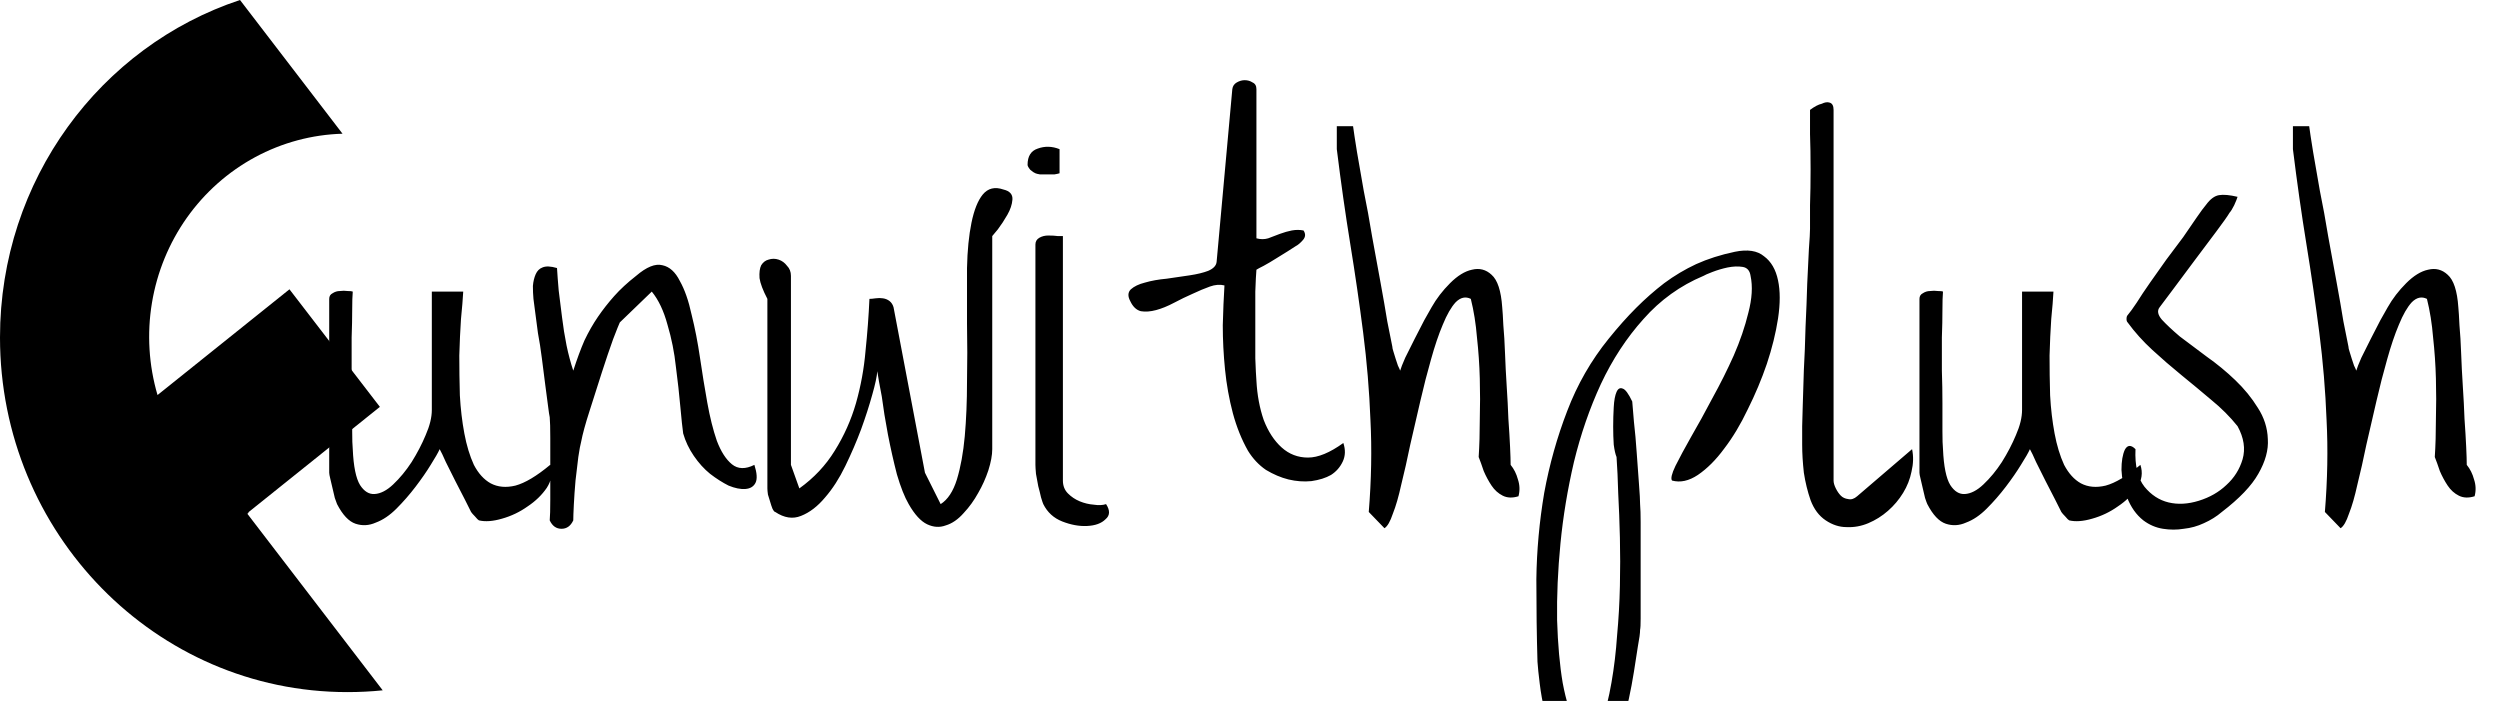 <svg width="107" height="30" viewBox="0 0 107 30" fill="none" xmlns="http://www.w3.org/2000/svg">
<path d="M14.426 21.576C14.41 21.544 14.378 21.456 14.33 21.312C14.298 21.184 14.266 21.048 14.234 20.904C14.202 20.76 14.17 20.624 14.138 20.496C14.106 20.368 14.09 20.28 14.09 20.232V12.792C14.09 12.68 14.138 12.6 14.234 12.552C14.33 12.488 14.434 12.456 14.546 12.456C14.658 12.44 14.77 12.44 14.882 12.456C14.994 12.456 15.066 12.464 15.098 12.48C15.082 12.656 15.074 12.92 15.074 13.272C15.074 13.608 15.066 14 15.05 14.448C15.05 14.896 15.05 15.368 15.05 15.864C15.066 16.344 15.074 16.808 15.074 17.256V18.456C15.074 18.808 15.082 19.064 15.098 19.224C15.13 19.96 15.234 20.472 15.41 20.76C15.586 21.032 15.794 21.16 16.034 21.144C16.29 21.128 16.554 20.992 16.826 20.736C17.114 20.464 17.378 20.144 17.618 19.776C17.858 19.392 18.058 19.008 18.218 18.624C18.394 18.224 18.482 17.864 18.482 17.544V12.48H19.826C19.81 12.784 19.778 13.176 19.73 13.656C19.698 14.136 19.674 14.656 19.658 15.216C19.658 15.776 19.666 16.344 19.682 16.92C19.714 17.496 19.778 18.04 19.874 18.552C19.97 19.064 20.106 19.512 20.282 19.896C20.474 20.264 20.714 20.528 21.002 20.688C21.306 20.848 21.658 20.88 22.058 20.784C22.474 20.672 22.97 20.376 23.546 19.896C23.658 20.232 23.61 20.56 23.402 20.88C23.194 21.184 22.922 21.448 22.586 21.672C22.25 21.912 21.882 22.088 21.482 22.2C21.098 22.312 20.77 22.336 20.498 22.272C20.466 22.256 20.41 22.2 20.33 22.104C20.25 22.024 20.194 21.96 20.162 21.912C20.114 21.816 20.026 21.64 19.898 21.384C19.77 21.144 19.634 20.88 19.49 20.592C19.346 20.304 19.21 20.032 19.082 19.776C18.97 19.52 18.882 19.336 18.818 19.224C18.754 19.368 18.626 19.592 18.434 19.896C18.258 20.184 18.042 20.496 17.786 20.832C17.53 21.168 17.258 21.48 16.97 21.768C16.682 22.056 16.386 22.256 16.082 22.368C15.794 22.496 15.506 22.512 15.218 22.416C14.93 22.32 14.666 22.04 14.426 21.576ZM23.528 22.272C23.544 22.096 23.552 21.8 23.552 21.384V18.744C23.552 18.328 23.544 18.032 23.528 17.856C23.512 17.792 23.488 17.632 23.456 17.376C23.424 17.12 23.384 16.816 23.336 16.464C23.288 16.096 23.24 15.72 23.192 15.336C23.144 14.952 23.088 14.592 23.024 14.256C22.976 13.904 22.936 13.6 22.904 13.344C22.872 13.072 22.848 12.888 22.832 12.792C22.816 12.616 22.808 12.432 22.808 12.24C22.824 12.048 22.864 11.88 22.928 11.736C22.992 11.592 23.088 11.496 23.216 11.448C23.36 11.384 23.568 11.392 23.84 11.472C23.856 11.744 23.88 12.064 23.912 12.432C23.96 12.8 24.008 13.184 24.056 13.584C24.104 13.984 24.168 14.384 24.248 14.784C24.328 15.168 24.424 15.528 24.536 15.864C24.696 15.368 24.856 14.936 25.016 14.568C25.192 14.2 25.384 13.864 25.592 13.56C25.8 13.256 26.032 12.96 26.288 12.672C26.544 12.384 26.856 12.096 27.224 11.808C27.672 11.424 28.048 11.272 28.352 11.352C28.656 11.416 28.904 11.64 29.096 12.024C29.304 12.392 29.472 12.872 29.6 13.464C29.744 14.04 29.864 14.656 29.96 15.312C30.056 15.968 30.16 16.608 30.272 17.232C30.384 17.856 30.52 18.4 30.68 18.864C30.856 19.328 31.072 19.664 31.328 19.872C31.584 20.08 31.904 20.088 32.288 19.896C32.4 20.248 32.416 20.504 32.336 20.664C32.256 20.824 32.112 20.912 31.904 20.928C31.696 20.944 31.456 20.896 31.184 20.784C30.928 20.656 30.664 20.488 30.392 20.28C30.136 20.072 29.904 19.816 29.696 19.512C29.488 19.208 29.336 18.888 29.24 18.552C29.208 18.328 29.168 17.952 29.12 17.424C29.072 16.88 29.008 16.304 28.928 15.696C28.864 15.088 28.744 14.488 28.568 13.896C28.408 13.304 28.184 12.832 27.896 12.48L26.528 13.8C26.496 13.864 26.4 14.104 26.24 14.52C26.096 14.92 25.936 15.392 25.76 15.936C25.584 16.48 25.408 17.032 25.232 17.592C25.056 18.136 24.936 18.576 24.872 18.912C24.84 19.024 24.8 19.24 24.752 19.56C24.72 19.864 24.68 20.2 24.632 20.568C24.6 20.936 24.576 21.28 24.56 21.6C24.544 21.92 24.536 22.144 24.536 22.272C24.424 22.512 24.256 22.632 24.032 22.632C23.808 22.632 23.64 22.512 23.528 22.272ZM38.892 21.576C38.716 21.272 38.548 20.848 38.388 20.304C38.244 19.744 38.116 19.176 38.004 18.6C37.892 18.008 37.804 17.464 37.74 16.968C37.644 16.472 37.58 16.112 37.548 15.888C37.532 16.112 37.46 16.448 37.332 16.896C37.204 17.36 37.044 17.856 36.852 18.384C36.66 18.896 36.436 19.416 36.18 19.944C35.924 20.472 35.636 20.92 35.316 21.288C34.996 21.672 34.652 21.936 34.284 22.08C33.932 22.224 33.564 22.168 33.18 21.912C33.148 21.912 33.108 21.864 33.06 21.768C33.028 21.688 32.996 21.592 32.964 21.48C32.932 21.384 32.9 21.28 32.868 21.168C32.852 21.056 32.844 20.968 32.844 20.904V12.792C32.652 12.424 32.54 12.128 32.508 11.904C32.492 11.664 32.516 11.48 32.58 11.352C32.66 11.224 32.764 11.144 32.892 11.112C33.036 11.064 33.18 11.064 33.324 11.112C33.468 11.16 33.588 11.248 33.684 11.376C33.796 11.488 33.852 11.632 33.852 11.808V19.896L34.212 20.904C34.836 20.456 35.34 19.92 35.724 19.296C36.124 18.656 36.428 17.976 36.636 17.256C36.844 16.52 36.98 15.776 37.044 15.024C37.124 14.256 37.18 13.512 37.212 12.792C37.276 12.792 37.364 12.784 37.476 12.768C37.588 12.752 37.692 12.752 37.788 12.768C37.9 12.784 37.996 12.824 38.076 12.888C38.156 12.952 38.212 13.04 38.244 13.152L39.588 20.232L40.26 21.576C40.564 21.384 40.796 21.032 40.956 20.52C41.116 19.992 41.228 19.376 41.292 18.672C41.356 17.952 41.388 17.176 41.388 16.344C41.404 15.512 41.404 14.68 41.388 13.848C41.388 13.016 41.388 12.224 41.388 11.472C41.404 10.72 41.468 10.072 41.58 9.528C41.692 8.984 41.852 8.584 42.06 8.328C42.284 8.056 42.58 7.984 42.948 8.112C43.22 8.176 43.348 8.32 43.332 8.544C43.316 8.752 43.244 8.968 43.116 9.192C42.988 9.416 42.852 9.624 42.708 9.816C42.564 9.992 42.484 10.088 42.468 10.104V19.224C42.468 19.48 42.412 19.784 42.3 20.136C42.188 20.472 42.044 20.792 41.868 21.096C41.692 21.416 41.484 21.704 41.244 21.96C41.004 22.232 40.748 22.408 40.476 22.488C40.22 22.584 39.956 22.568 39.684 22.44C39.412 22.312 39.148 22.024 38.892 21.576ZM44.653 21.576C44.636 21.544 44.605 21.448 44.556 21.288C44.525 21.144 44.484 20.984 44.437 20.808C44.404 20.616 44.373 20.44 44.34 20.28C44.325 20.104 44.316 19.976 44.316 19.896V10.464C44.316 10.336 44.373 10.24 44.484 10.176C44.596 10.112 44.724 10.08 44.868 10.08C45.029 10.08 45.164 10.088 45.276 10.104C45.404 10.104 45.477 10.104 45.492 10.104V20.568C45.492 20.792 45.565 20.976 45.709 21.12C45.852 21.264 46.02 21.376 46.212 21.456C46.404 21.536 46.605 21.584 46.812 21.6C47.02 21.632 47.197 21.624 47.34 21.576C47.517 21.848 47.508 22.064 47.316 22.224C47.141 22.4 46.877 22.496 46.525 22.512C46.188 22.528 45.837 22.464 45.468 22.32C45.1 22.176 44.828 21.928 44.653 21.576ZM43.98 7.056C43.98 6.688 44.124 6.456 44.413 6.36C44.717 6.248 45.029 6.256 45.349 6.384V7.416C45.3 7.432 45.228 7.448 45.133 7.464C45.036 7.464 44.932 7.464 44.821 7.464C44.709 7.464 44.605 7.464 44.508 7.464C44.413 7.448 44.349 7.432 44.316 7.416C44.269 7.4 44.197 7.352 44.1 7.272C44.02 7.176 43.98 7.104 43.98 7.056ZM53.415 19.296C53.143 18.816 52.927 18.28 52.767 17.688C52.607 17.08 52.495 16.456 52.431 15.816C52.367 15.176 52.335 14.544 52.335 13.92C52.351 13.296 52.375 12.728 52.407 12.216C52.215 12.168 52.007 12.184 51.783 12.264C51.559 12.344 51.311 12.448 51.039 12.576C50.783 12.688 50.519 12.816 50.247 12.96C49.975 13.104 49.719 13.208 49.479 13.272C49.239 13.336 49.023 13.352 48.831 13.32C48.639 13.272 48.487 13.128 48.375 12.888C48.263 12.68 48.271 12.512 48.399 12.384C48.543 12.256 48.743 12.16 48.999 12.096C49.271 12.016 49.583 11.96 49.935 11.928C50.287 11.88 50.615 11.832 50.919 11.784C51.239 11.736 51.503 11.672 51.711 11.592C51.935 11.496 52.055 11.368 52.071 11.208L52.743 3.816C52.759 3.688 52.823 3.592 52.935 3.528C53.047 3.464 53.159 3.432 53.271 3.432C53.399 3.432 53.511 3.464 53.607 3.528C53.719 3.576 53.775 3.672 53.775 3.816V10.2C53.951 10.248 54.119 10.248 54.279 10.2C54.455 10.136 54.623 10.072 54.783 10.008C54.959 9.944 55.127 9.896 55.287 9.864C55.463 9.832 55.631 9.832 55.791 9.864C55.887 10.008 55.879 10.144 55.767 10.272C55.655 10.4 55.551 10.488 55.455 10.536L55.119 10.752C54.959 10.848 54.791 10.952 54.615 11.064C54.439 11.176 54.263 11.28 54.087 11.376C53.927 11.456 53.823 11.512 53.775 11.544C53.759 11.72 53.743 12.032 53.727 12.48C53.727 12.928 53.727 13.408 53.727 13.92C53.727 14.416 53.727 14.888 53.727 15.336C53.743 15.784 53.759 16.104 53.775 16.296C53.807 16.904 53.911 17.464 54.087 17.976C54.279 18.472 54.535 18.864 54.855 19.152C55.175 19.44 55.551 19.584 55.983 19.584C56.415 19.584 56.919 19.376 57.495 18.96C57.591 19.248 57.583 19.512 57.471 19.752C57.359 19.992 57.191 20.184 56.967 20.328C56.743 20.456 56.463 20.544 56.127 20.592C55.807 20.624 55.479 20.6 55.143 20.52C54.823 20.44 54.503 20.304 54.183 20.112C53.879 19.904 53.623 19.632 53.415 19.296ZM59.255 22.608L58.583 21.912C58.695 20.536 58.719 19.224 58.655 17.976C58.607 16.728 58.503 15.48 58.343 14.232C58.183 12.984 57.999 11.72 57.791 10.44C57.583 9.16 57.391 7.808 57.215 6.384C57.215 6.352 57.215 6.288 57.215 6.192C57.215 6.096 57.215 6 57.215 5.904C57.215 5.792 57.215 5.688 57.215 5.592C57.215 5.496 57.215 5.432 57.215 5.4H57.911C57.943 5.64 57.999 6.008 58.079 6.504C58.159 6.984 58.255 7.536 58.367 8.16C58.495 8.784 58.615 9.44 58.727 10.128C58.855 10.816 58.975 11.472 59.087 12.096C59.199 12.704 59.295 13.256 59.375 13.752C59.471 14.248 59.543 14.608 59.591 14.832C59.591 14.88 59.607 14.952 59.639 15.048C59.671 15.144 59.703 15.248 59.735 15.36C59.767 15.456 59.799 15.552 59.831 15.648C59.879 15.744 59.911 15.816 59.927 15.864C59.959 15.752 60.031 15.568 60.143 15.312C60.271 15.056 60.407 14.784 60.551 14.496C60.695 14.208 60.831 13.944 60.959 13.704C61.103 13.448 61.207 13.264 61.271 13.152C61.479 12.784 61.743 12.44 62.063 12.12C62.383 11.8 62.695 11.608 62.999 11.544C63.319 11.464 63.599 11.536 63.839 11.76C64.095 11.984 64.247 12.448 64.295 13.152C64.311 13.312 64.327 13.568 64.343 13.92C64.375 14.272 64.399 14.672 64.415 15.12C64.431 15.568 64.455 16.04 64.487 16.536C64.519 17.016 64.543 17.48 64.559 17.928C64.591 18.376 64.615 18.776 64.631 19.128C64.647 19.464 64.655 19.72 64.655 19.896C64.799 20.072 64.903 20.28 64.967 20.52C65.047 20.76 65.055 21 64.991 21.24C64.735 21.32 64.511 21.312 64.319 21.216C64.127 21.12 63.967 20.976 63.839 20.784C63.711 20.592 63.599 20.384 63.503 20.16C63.423 19.92 63.351 19.72 63.287 19.56C63.319 19.064 63.335 18.528 63.335 17.952C63.351 17.376 63.351 16.792 63.335 16.2C63.319 15.608 63.279 15.024 63.215 14.448C63.167 13.856 63.079 13.304 62.951 12.792C62.727 12.68 62.511 12.728 62.303 12.936C62.111 13.144 61.927 13.464 61.751 13.896C61.575 14.312 61.407 14.808 61.247 15.384C61.087 15.944 60.935 16.536 60.791 17.16C60.647 17.784 60.503 18.408 60.359 19.032C60.231 19.656 60.103 20.224 59.975 20.736C59.863 21.248 59.743 21.664 59.615 21.984C59.503 22.32 59.383 22.528 59.255 22.608ZM67.172 32.376C66.916 32.216 66.7 31.952 66.524 31.584C66.364 31.232 66.228 30.856 66.116 30.456C66.02 30.056 65.948 29.656 65.9 29.256C65.852 28.872 65.82 28.56 65.804 28.32C65.772 27.216 65.756 26.04 65.756 24.792C65.772 23.56 65.884 22.328 66.092 21.096C66.316 19.88 66.644 18.712 67.076 17.592C67.508 16.456 68.1 15.424 68.852 14.496C69.252 14 69.644 13.56 70.028 13.176C70.412 12.792 70.812 12.44 71.228 12.12C71.66 11.8 72.116 11.528 72.596 11.304C73.092 11.08 73.644 10.904 74.252 10.776C74.796 10.664 75.212 10.728 75.5 10.968C75.804 11.192 76.004 11.536 76.1 12C76.196 12.448 76.196 12.992 76.1 13.632C76.004 14.256 75.844 14.904 75.62 15.576C75.396 16.232 75.124 16.88 74.804 17.52C74.5 18.16 74.164 18.72 73.796 19.2C73.444 19.68 73.068 20.056 72.668 20.328C72.284 20.584 71.916 20.664 71.564 20.568C71.5 20.488 71.548 20.28 71.708 19.944C71.884 19.592 72.108 19.176 72.38 18.696C72.668 18.2 72.972 17.648 73.292 17.04C73.628 16.432 73.932 15.824 74.204 15.216C74.476 14.592 74.684 13.984 74.828 13.392C74.988 12.784 75.02 12.256 74.924 11.808C74.892 11.584 74.78 11.456 74.588 11.424C74.396 11.392 74.18 11.4 73.94 11.448C73.716 11.496 73.5 11.56 73.292 11.64C73.084 11.72 72.956 11.776 72.908 11.808C71.916 12.224 71.06 12.84 70.34 13.656C69.62 14.456 69.012 15.384 68.516 16.44C68.036 17.48 67.652 18.592 67.364 19.776C67.092 20.944 66.9 22.104 66.788 23.256C66.676 24.408 66.628 25.504 66.644 26.544C66.676 27.584 66.756 28.48 66.884 29.232C67.028 30 67.212 30.576 67.436 30.96C67.66 31.36 67.908 31.496 68.18 31.368C68.212 31.352 68.268 31.296 68.348 31.2C68.428 31.104 68.484 31.048 68.516 31.032C68.708 30.472 68.86 29.864 68.972 29.208C69.084 28.568 69.164 27.896 69.212 27.192C69.276 26.504 69.316 25.8 69.332 25.08C69.348 24.376 69.348 23.688 69.332 23.016C69.316 22.344 69.292 21.712 69.26 21.12C69.244 20.528 69.22 20.008 69.188 19.56C69.14 19.448 69.1 19.272 69.068 19.032C69.052 18.792 69.044 18.536 69.044 18.264C69.044 17.976 69.052 17.696 69.068 17.424C69.084 17.136 69.124 16.92 69.188 16.776C69.252 16.632 69.34 16.584 69.452 16.632C69.564 16.664 69.7 16.848 69.86 17.184C69.876 17.344 69.9 17.632 69.932 18.048C69.98 18.464 70.02 18.912 70.052 19.392C70.084 19.856 70.116 20.296 70.148 20.712C70.18 21.128 70.196 21.416 70.196 21.576C70.212 21.768 70.22 22.024 70.22 22.344C70.22 22.664 70.22 23 70.22 23.352V25.608C70.22 25.928 70.22 26.216 70.22 26.472C70.22 26.728 70.212 26.888 70.196 26.952C70.196 27.096 70.164 27.336 70.1 27.672C70.052 28.008 69.996 28.368 69.932 28.752C69.868 29.152 69.796 29.536 69.716 29.904C69.636 30.272 69.572 30.528 69.524 30.672C69.46 30.944 69.356 31.224 69.212 31.512C69.068 31.8 68.892 32.04 68.684 32.232C68.476 32.44 68.244 32.56 67.988 32.592C67.748 32.64 67.476 32.568 67.172 32.376ZM78.141 22.272C77.853 22.08 77.637 21.792 77.493 21.408C77.365 21.04 77.269 20.648 77.205 20.232C77.157 19.8 77.133 19.4 77.133 19.032V18.24C77.133 18.096 77.141 17.808 77.157 17.376C77.173 16.928 77.189 16.416 77.205 15.84C77.237 15.264 77.261 14.648 77.277 13.992C77.309 13.336 77.333 12.72 77.349 12.144C77.381 11.568 77.405 11.072 77.421 10.656C77.453 10.224 77.469 9.936 77.469 9.792C77.469 9.584 77.469 9.248 77.469 8.784C77.485 8.304 77.493 7.792 77.493 7.248C77.493 6.704 77.485 6.2 77.469 5.736C77.469 5.256 77.469 4.912 77.469 4.704C77.661 4.56 77.829 4.472 77.973 4.44C78.101 4.376 78.213 4.36 78.309 4.392C78.421 4.424 78.477 4.528 78.477 4.704V20.568C78.477 20.664 78.509 20.776 78.573 20.904C78.637 21.032 78.709 21.136 78.789 21.216C78.869 21.296 78.973 21.344 79.101 21.36C79.229 21.392 79.357 21.352 79.485 21.24L81.837 19.224C81.901 19.528 81.893 19.848 81.813 20.184C81.749 20.504 81.629 20.808 81.453 21.096C81.277 21.384 81.061 21.64 80.805 21.864C80.549 22.088 80.269 22.264 79.965 22.392C79.661 22.52 79.349 22.576 79.029 22.56C78.725 22.56 78.429 22.464 78.141 22.272ZM82.489 21.576C82.472 21.544 82.441 21.456 82.392 21.312C82.361 21.184 82.329 21.048 82.296 20.904C82.264 20.76 82.233 20.624 82.201 20.496C82.168 20.368 82.153 20.28 82.153 20.232V12.792C82.153 12.68 82.201 12.6 82.296 12.552C82.392 12.488 82.496 12.456 82.609 12.456C82.721 12.44 82.832 12.44 82.945 12.456C83.056 12.456 83.129 12.464 83.16 12.48C83.144 12.656 83.136 12.92 83.136 13.272C83.136 13.608 83.129 14 83.112 14.448C83.112 14.896 83.112 15.368 83.112 15.864C83.129 16.344 83.136 16.808 83.136 17.256V18.456C83.136 18.808 83.144 19.064 83.16 19.224C83.192 19.96 83.296 20.472 83.472 20.76C83.648 21.032 83.856 21.16 84.097 21.144C84.353 21.128 84.617 20.992 84.888 20.736C85.177 20.464 85.441 20.144 85.68 19.776C85.921 19.392 86.121 19.008 86.281 18.624C86.457 18.224 86.544 17.864 86.544 17.544V12.48H87.888C87.873 12.784 87.841 13.176 87.793 13.656C87.76 14.136 87.737 14.656 87.721 15.216C87.721 15.776 87.728 16.344 87.745 16.92C87.776 17.496 87.841 18.04 87.936 18.552C88.032 19.064 88.168 19.512 88.344 19.896C88.537 20.264 88.776 20.528 89.064 20.688C89.368 20.848 89.721 20.88 90.121 20.784C90.537 20.672 91.032 20.376 91.609 19.896C91.721 20.232 91.672 20.56 91.465 20.88C91.257 21.184 90.984 21.448 90.648 21.672C90.312 21.912 89.945 22.088 89.544 22.2C89.16 22.312 88.832 22.336 88.561 22.272C88.528 22.256 88.472 22.2 88.392 22.104C88.312 22.024 88.257 21.96 88.225 21.912C88.177 21.816 88.088 21.64 87.96 21.384C87.832 21.144 87.697 20.88 87.552 20.592C87.409 20.304 87.272 20.032 87.144 19.776C87.032 19.52 86.945 19.336 86.88 19.224C86.817 19.368 86.689 19.592 86.496 19.896C86.32 20.184 86.105 20.496 85.849 20.832C85.593 21.168 85.32 21.48 85.032 21.768C84.745 22.056 84.448 22.256 84.144 22.368C83.856 22.496 83.569 22.512 83.281 22.416C82.993 22.32 82.728 22.04 82.489 21.576ZM91.735 22.272C91.431 22.032 91.199 21.704 91.039 21.288C90.895 20.872 90.815 20.48 90.799 20.112C90.799 19.744 90.847 19.456 90.943 19.248C91.055 19.04 91.207 19.032 91.399 19.224C91.367 19.928 91.495 20.464 91.783 20.832C92.071 21.184 92.415 21.408 92.815 21.504C93.215 21.6 93.647 21.576 94.111 21.432C94.575 21.288 94.967 21.064 95.287 20.76C95.623 20.456 95.855 20.088 95.983 19.656C96.111 19.208 96.039 18.736 95.767 18.24C95.447 17.84 95.071 17.464 94.639 17.112C94.223 16.76 93.799 16.408 93.367 16.056C92.935 15.704 92.519 15.344 92.119 14.976C91.719 14.608 91.367 14.216 91.063 13.8C91.031 13.768 91.015 13.72 91.015 13.656C91.015 13.576 91.031 13.52 91.063 13.488C91.159 13.376 91.287 13.2 91.447 12.96C91.607 12.704 91.799 12.416 92.023 12.096C92.247 11.776 92.479 11.448 92.719 11.112C92.975 10.776 93.215 10.456 93.439 10.152C93.663 9.832 93.855 9.552 94.015 9.312C94.191 9.056 94.327 8.872 94.423 8.76C94.599 8.52 94.783 8.384 94.975 8.352C95.167 8.32 95.431 8.344 95.767 8.424C95.751 8.488 95.703 8.608 95.623 8.784C95.543 8.944 95.479 9.048 95.431 9.096C95.335 9.256 95.143 9.528 94.855 9.912C94.567 10.296 94.255 10.712 93.919 11.16C93.599 11.592 93.295 12 93.007 12.384C92.735 12.752 92.543 13.008 92.431 13.152C92.319 13.296 92.351 13.472 92.527 13.68C92.719 13.888 92.975 14.128 93.295 14.4C93.631 14.656 94.015 14.944 94.447 15.264C94.879 15.568 95.287 15.904 95.671 16.272C96.055 16.64 96.375 17.032 96.631 17.448C96.903 17.864 97.047 18.312 97.063 18.792C97.095 19.256 96.959 19.752 96.655 20.28C96.367 20.792 95.847 21.336 95.095 21.912C94.871 22.104 94.615 22.264 94.327 22.392C94.055 22.52 93.767 22.6 93.463 22.632C93.175 22.68 92.879 22.68 92.575 22.632C92.271 22.584 91.991 22.464 91.735 22.272ZM100.177 22.608L99.505 21.912C99.617 20.536 99.641 19.224 99.577 17.976C99.529 16.728 99.425 15.48 99.265 14.232C99.105 12.984 98.921 11.72 98.713 10.44C98.505 9.16 98.313 7.808 98.137 6.384C98.137 6.352 98.137 6.288 98.137 6.192C98.137 6.096 98.137 6 98.137 5.904C98.137 5.792 98.137 5.688 98.137 5.592C98.137 5.496 98.137 5.432 98.137 5.4H98.833C98.865 5.64 98.921 6.008 99.001 6.504C99.081 6.984 99.177 7.536 99.289 8.16C99.417 8.784 99.537 9.44 99.649 10.128C99.777 10.816 99.897 11.472 100.009 12.096C100.121 12.704 100.217 13.256 100.297 13.752C100.393 14.248 100.465 14.608 100.513 14.832C100.513 14.88 100.529 14.952 100.561 15.048C100.593 15.144 100.625 15.248 100.657 15.36C100.689 15.456 100.721 15.552 100.753 15.648C100.801 15.744 100.833 15.816 100.849 15.864C100.881 15.752 100.953 15.568 101.065 15.312C101.193 15.056 101.329 14.784 101.473 14.496C101.617 14.208 101.753 13.944 101.881 13.704C102.025 13.448 102.129 13.264 102.193 13.152C102.401 12.784 102.665 12.44 102.985 12.12C103.305 11.8 103.617 11.608 103.921 11.544C104.241 11.464 104.521 11.536 104.761 11.76C105.017 11.984 105.169 12.448 105.217 13.152C105.233 13.312 105.249 13.568 105.265 13.92C105.297 14.272 105.321 14.672 105.337 15.12C105.353 15.568 105.377 16.04 105.409 16.536C105.441 17.016 105.465 17.48 105.481 17.928C105.513 18.376 105.537 18.776 105.553 19.128C105.569 19.464 105.577 19.72 105.577 19.896C105.721 20.072 105.825 20.28 105.889 20.52C105.969 20.76 105.977 21 105.913 21.24C105.657 21.32 105.433 21.312 105.241 21.216C105.049 21.12 104.889 20.976 104.761 20.784C104.633 20.592 104.521 20.384 104.425 20.16C104.345 19.92 104.273 19.72 104.209 19.56C104.241 19.064 104.257 18.528 104.257 17.952C104.273 17.376 104.273 16.792 104.257 16.2C104.241 15.608 104.201 15.024 104.137 14.448C104.089 13.856 104.001 13.304 103.873 12.792C103.649 12.68 103.433 12.728 103.225 12.936C103.033 13.144 102.849 13.464 102.673 13.896C102.497 14.312 102.329 14.808 102.169 15.384C102.009 15.944 101.857 16.536 101.713 17.16C101.569 17.784 101.425 18.408 101.281 19.032C101.153 19.656 101.025 20.224 100.897 20.736C100.785 21.248 100.665 21.664 100.537 21.984C100.425 22.32 100.305 22.528 100.177 22.608Z" fill="black"/>
<path fill-rule="evenodd" clip-rule="evenodd" d="M10.644 21.943L10.625 21.93L16.259 17.414L12.389 12.382L6.742 16.908C6.367 15.63 6.285 14.28 6.503 12.965C6.72 11.649 7.232 10.402 7.997 9.32C8.763 8.239 9.762 7.352 10.917 6.728C12.073 6.104 13.353 5.76 14.66 5.723L10.272 0C4.309 1.977 0 7.694 0 14.442C0 22.825 6.658 29.622 14.87 29.622C15.38 29.622 15.883 29.597 16.38 29.546L10.587 21.99L10.644 21.943Z" fill="black"/>
</svg>
